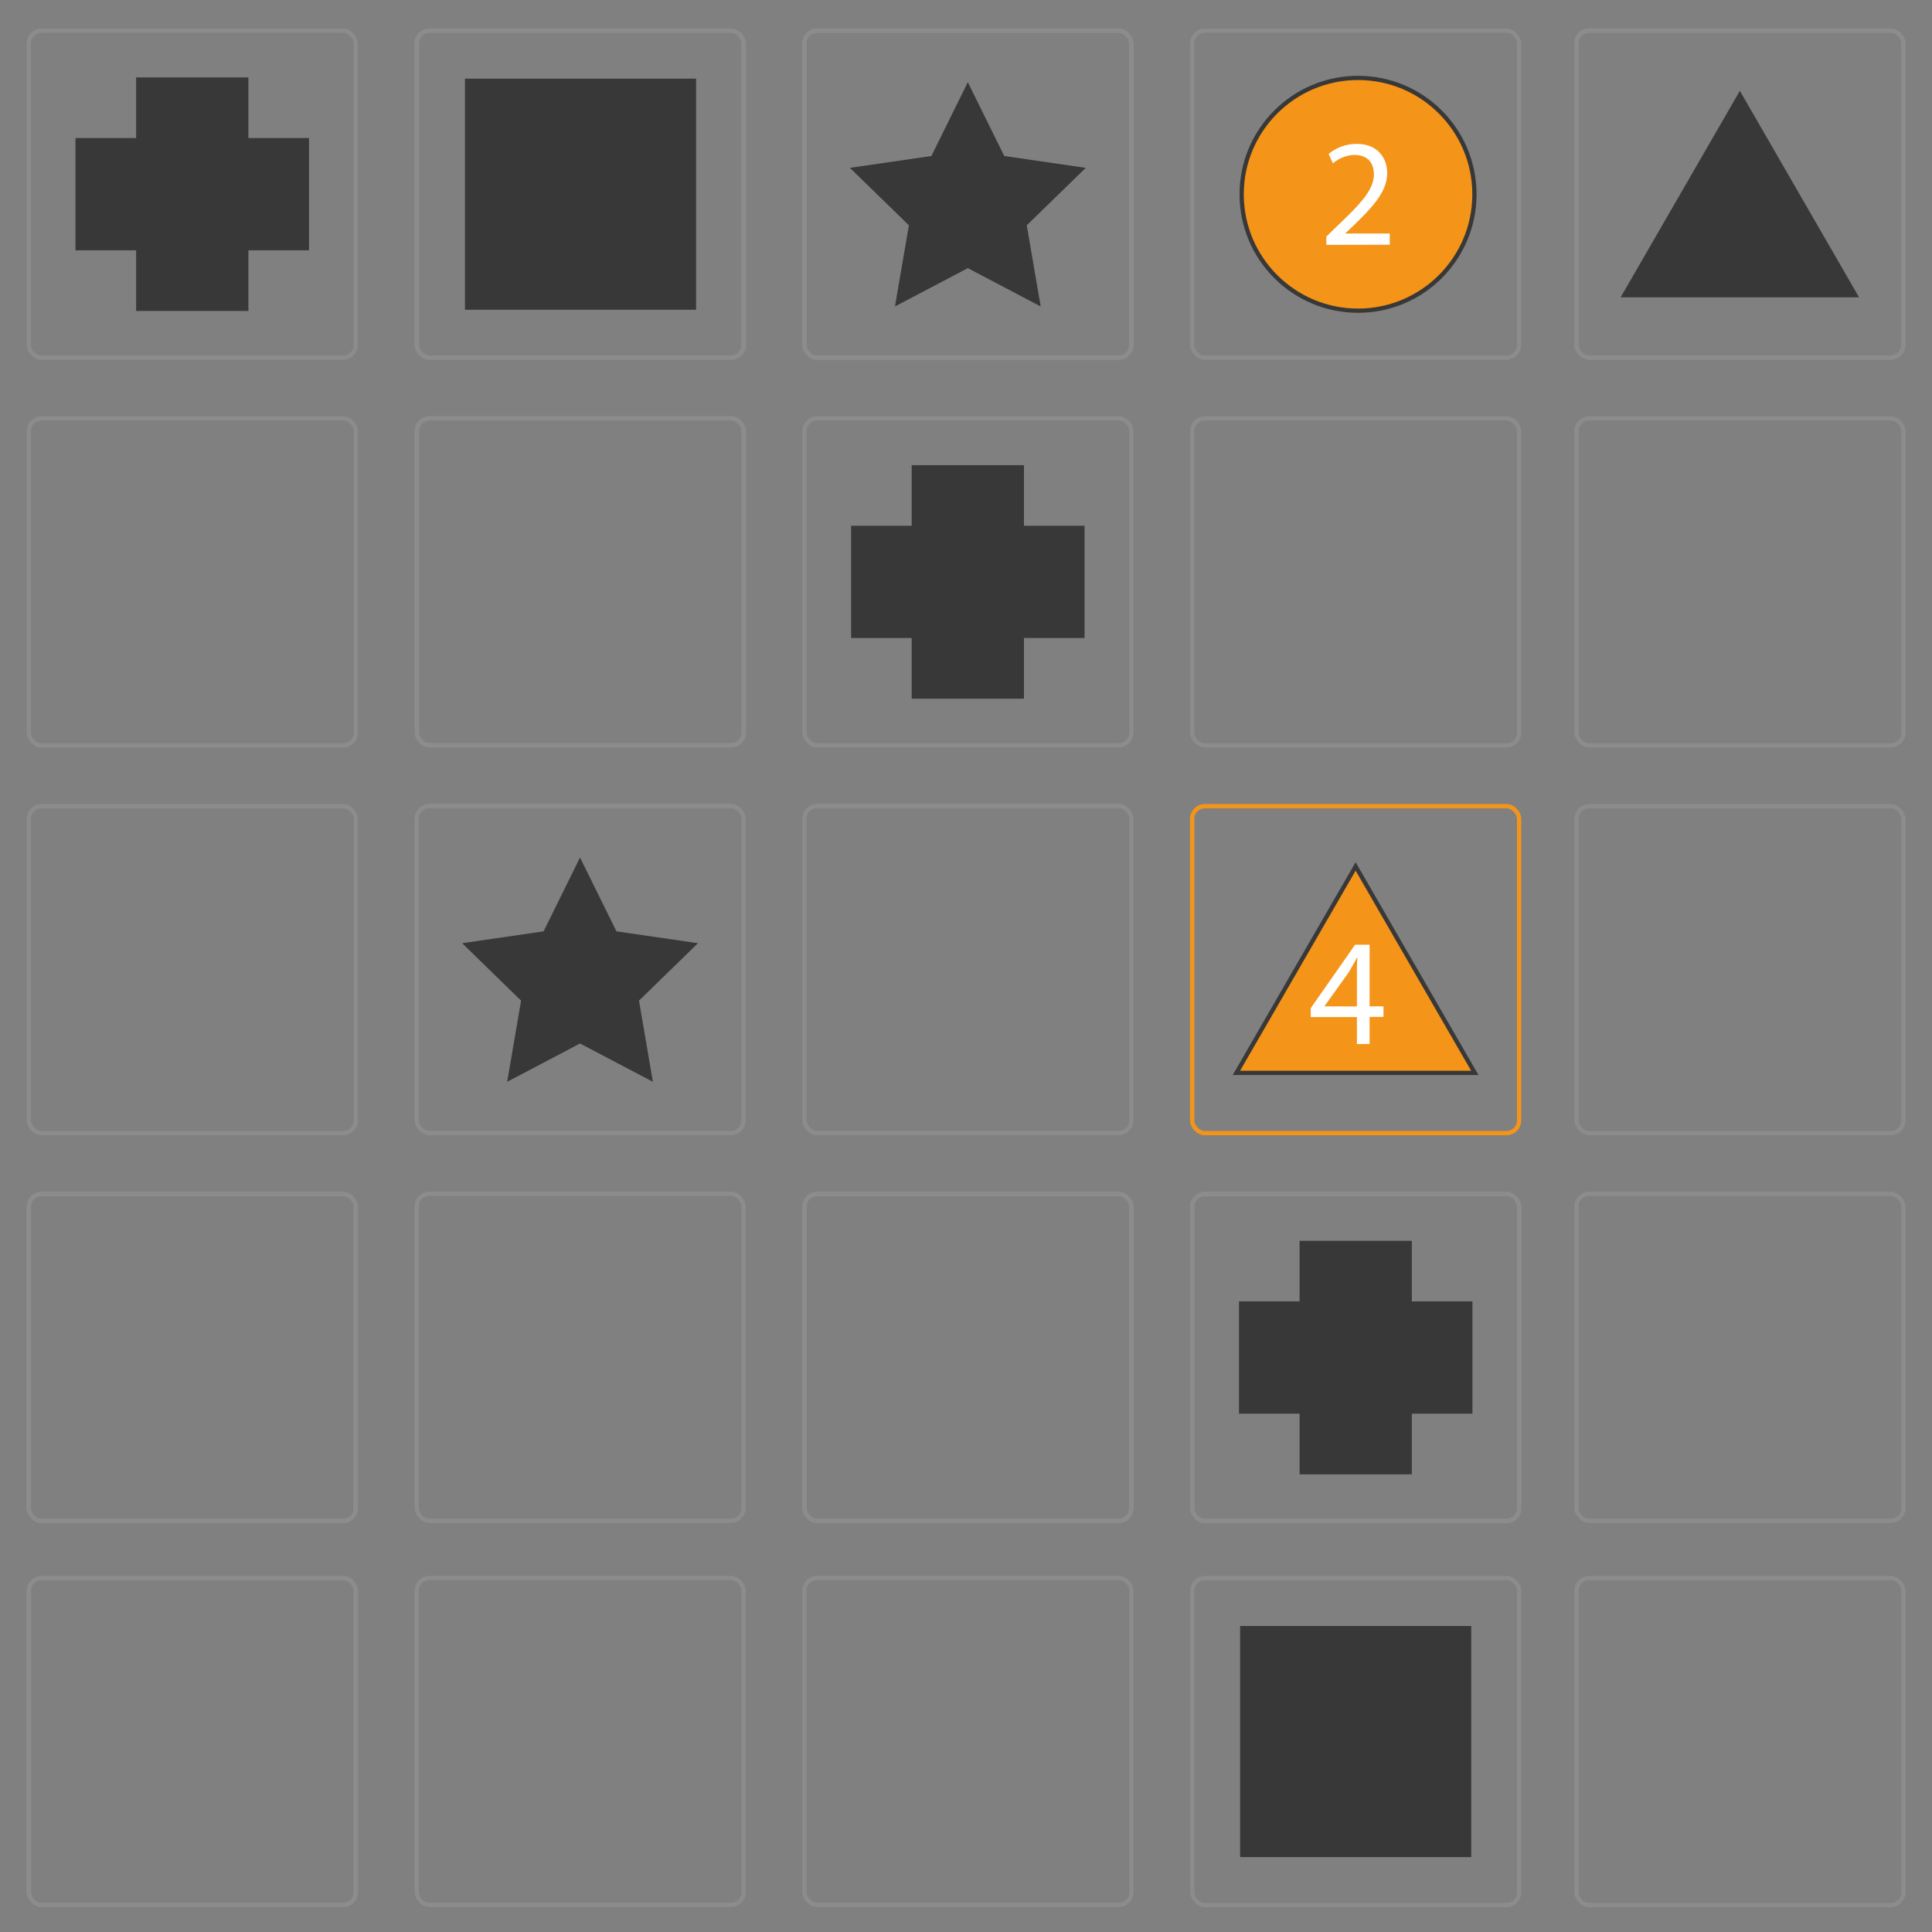 <svg xmlns="http://www.w3.org/2000/svg" viewBox="0 0 455 455"><rect x="0" y="0" width="455" height="455" fill="#808080" stroke="none"/><defs><style>.cls-1,.cls-3{fill:none;}.cls-1{stroke:#8c8c8c;}.cls-1,.cls-3,.cls-4{stroke-miterlimit:10;}.cls-2{fill:#383838;}.cls-3{stroke:#f49419;}.cls-4{fill:#f49419;stroke:#383838;}.cls-5{fill:#fff;}</style></defs><g id="Solution"><g id="_4" data-name="4"><rect class="cls-1" x="6.78" y="7.23" width="77" height="77" rx="3"/><rect class="cls-1" x="6.8" y="98.55" width="77" height="77" rx="3"/><rect class="cls-1" x="6.8" y="189.86" width="77" height="77" rx="3"/><rect class="cls-1" x="6.8" y="281.17" width="77" height="77" rx="3"/><rect class="cls-1" x="6.8" y="371.65" width="77" height="77" rx="3"/><rect class="cls-1" x="98.1" y="7.21" width="77" height="77" rx="3"/><rect class="cls-1" x="98.13" y="98.52" width="77" height="77" rx="3"/><rect class="cls-1" x="98.13" y="189.83" width="77" height="77" rx="3"/><rect class="cls-1" x="98.13" y="281.15" width="77" height="77" rx="3"/><rect class="cls-1" x="98.13" y="371.62" width="77" height="77" rx="3"/><rect class="cls-1" x="189.43" y="7.21" width="77" height="77" rx="3"/><rect class="cls-1" x="189.45" y="98.52" width="77" height="77" rx="3"/><rect class="cls-1" x="189.45" y="189.83" width="77" height="77" rx="3"/><rect class="cls-1" x="189.45" y="281.15" width="77" height="77" rx="3"/><rect class="cls-1" x="189.45" y="371.62" width="77" height="77" rx="3"/><rect class="cls-1" x="280.76" y="7.23" width="77" height="77" rx="3"/><rect class="cls-1" x="280.78" y="98.55" width="77" height="77" rx="3"/><rect class="cls-1" x="280.76" y="189.86" width="77" height="77" rx="3"/><rect class="cls-1" x="280.78" y="281.17" width="77" height="77" rx="3"/><rect class="cls-1" x="280.78" y="371.65" width="77" height="77" rx="3"/><rect class="cls-1" x="371.25" y="7.21" width="77" height="77" rx="3"/><rect class="cls-1" x="371.27" y="98.55" width="77" height="77" rx="3"/><rect class="cls-1" x="371.27" y="189.86" width="77" height="77" rx="3"/><rect class="cls-1" x="371.27" y="281.17" width="77" height="77" rx="3"/><rect class="cls-1" x="371.27" y="371.65" width="77" height="77" rx="3"/><rect class="cls-2" x="109.5" y="18.52" width="54.43" height="54.43"/><polygon class="cls-2" points="346.77 306.49 346.77 332.93 332.5 332.93 332.5 347.22 306.06 347.22 306.06 332.93 291.79 332.93 291.79 306.49 306.06 306.49 306.06 292.22 332.5 292.22 332.5 306.49 346.77 306.49"/><polygon class="cls-2" points="255.42 123.82 255.42 150.26 241.15 150.26 241.15 164.55 214.71 164.55 214.71 150.26 200.44 150.26 200.44 123.82 214.71 123.82 214.71 109.55 241.15 109.55 241.15 123.82 255.42 123.82"/><polygon class="cls-2" points="72.77 32.51 72.77 58.95 58.5 58.95 58.5 73.23 32.06 73.23 32.06 58.95 17.78 58.95 17.78 32.51 32.06 32.51 32.06 18.23 58.5 18.23 58.5 32.51 72.77 32.51"/><rect class="cls-2" x="292.06" y="382.93" width="54.43" height="54.43"/><rect class="cls-1" x="280.78" y="281.22" width="77" height="77" rx="3"/><rect class="cls-1" x="98.21" y="98.52" width="77" height="77" rx="3"/><rect class="cls-1" x="98.21" y="7.23" width="77" height="77" rx="3"/><rect class="cls-1" x="6.8" y="371.62" width="77" height="77" rx="3"/><rect class="cls-3" x="280.76" y="189.86" width="77" height="77" rx="3"/><rect class="cls-1" x="371.25" y="7.21" width="77" height="77" rx="3"/><rect class="cls-1" x="189.43" y="281.22" width="77" height="77" rx="3"/><rect class="cls-1" x="189.43" y="7.26" width="77" height="77" rx="3"/><polygon class="cls-2" points="409.75 21.39 381.67 70.02 437.82 70.02 409.75 21.39"/><polygon class="cls-2" points="227.93 19.36 236.51 36.74 255.7 39.53 241.81 53.06 245.09 72.17 227.93 63.15 210.77 72.17 214.05 53.06 200.16 39.53 219.35 36.74 227.93 19.36"/><polygon class="cls-2" points="136.6 201.95 145.18 219.34 164.37 222.13 150.49 235.66 153.76 254.77 136.6 245.75 119.44 254.77 122.72 235.66 108.84 222.13 128.02 219.34 136.6 201.95"/><rect class="cls-1" x="6.78" y="281.22" width="77" height="77" rx="3"/><circle class="cls-4" cx="319.83" cy="45.76" r="27.41"/><path class="cls-5" d="M312.36,57.66V55.72l2.48-2.42c6-5.68,8.68-8.71,8.72-12.23,0-2.38-1.16-4.58-4.65-4.58a8,8,0,0,0-5,2l-1-2.23a10.24,10.24,0,0,1,6.62-2.37c5,0,7.16,3.45,7.16,6.8,0,4.32-3.13,7.81-8.06,12.56L316.79,55V55H327.3v2.63Z"/><polygon class="cls-4" points="319.26 204.05 291.18 252.67 347.33 252.67 319.26 204.05"/><path class="cls-5" d="M319.56,245.89v-6.37H308.69v-2.09l10.44-14.94h3.42V237h3.27v2.49h-3.27v6.37Zm0-8.86v-7.81c0-1.22,0-2.44.11-3.67h-.11c-.72,1.37-1.3,2.38-1.94,3.46l-5.73,8V237Z"/></g></g></svg>